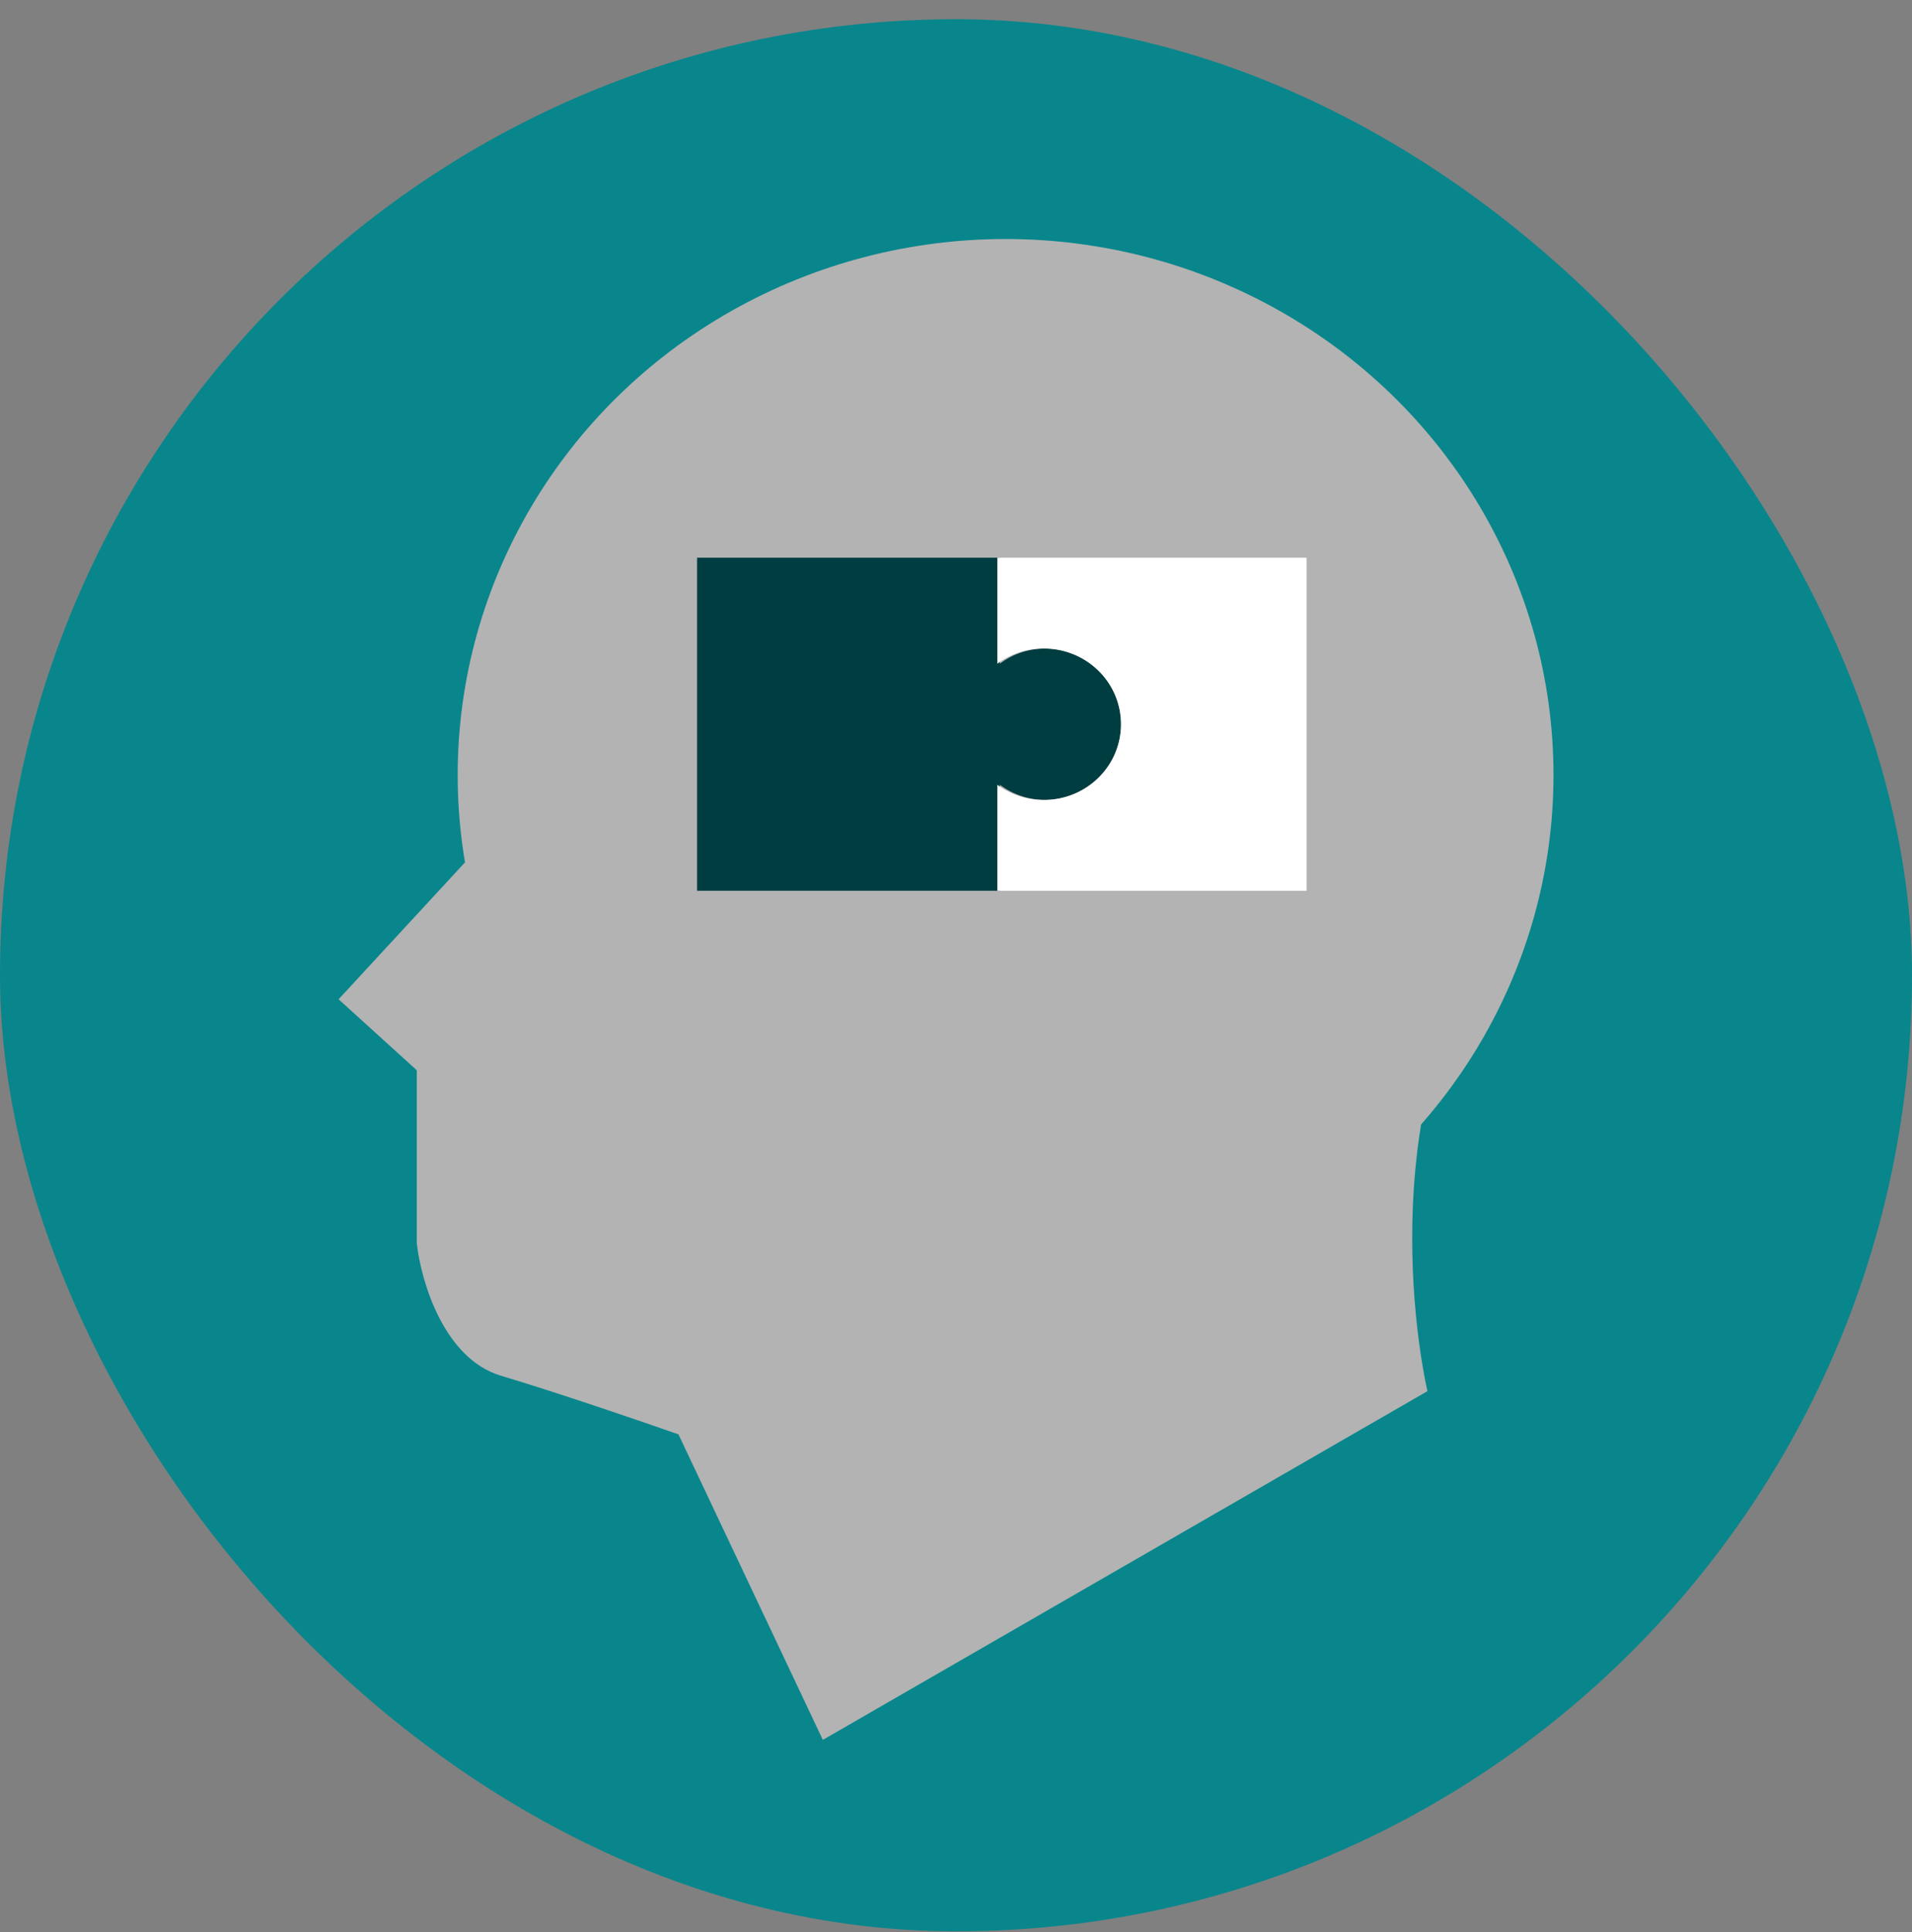 <svg width="96" height="97" fill="none" xmlns="http://www.w3.org/2000/svg"><rect width="100%" height="100%" fill="#808080" stroke="none"/><rect y=".965" width="96" height="96" rx="48" fill="#08868C"/><g fill="#B3B3B3"><ellipse cx="50.49" cy="38.912" rx="27.51" ry="26.912"/><path d="m17 50.17 8.155-8.831c10.118-.982 35.097-1.55 51.649 4.028-7.007 6.197-6.343 18.901-5.135 24.479L41.314 87.353l-7.249-15.338c-1.762-.62-6.01-2.076-8.91-2.944-2.9-.867-4.027-4.803-4.229-6.662v-8.676L17 50.17Z"/></g><g fill="#003D40"><path d="M35 28h15.201v16.722H35V28Z"/><circle cx="52.482" cy="36.361" r="3.8"/></g><path d="M50.075 28h15.527v16.722H50.075v-5.32a3.92 3.92 0 0 0 2.33.76c2.143 0 3.881-1.702 3.881-3.801 0-2.1-1.738-3.8-3.882-3.8a3.92 3.92 0 0 0-2.329.76V28Z" fill="#fff"/></svg>